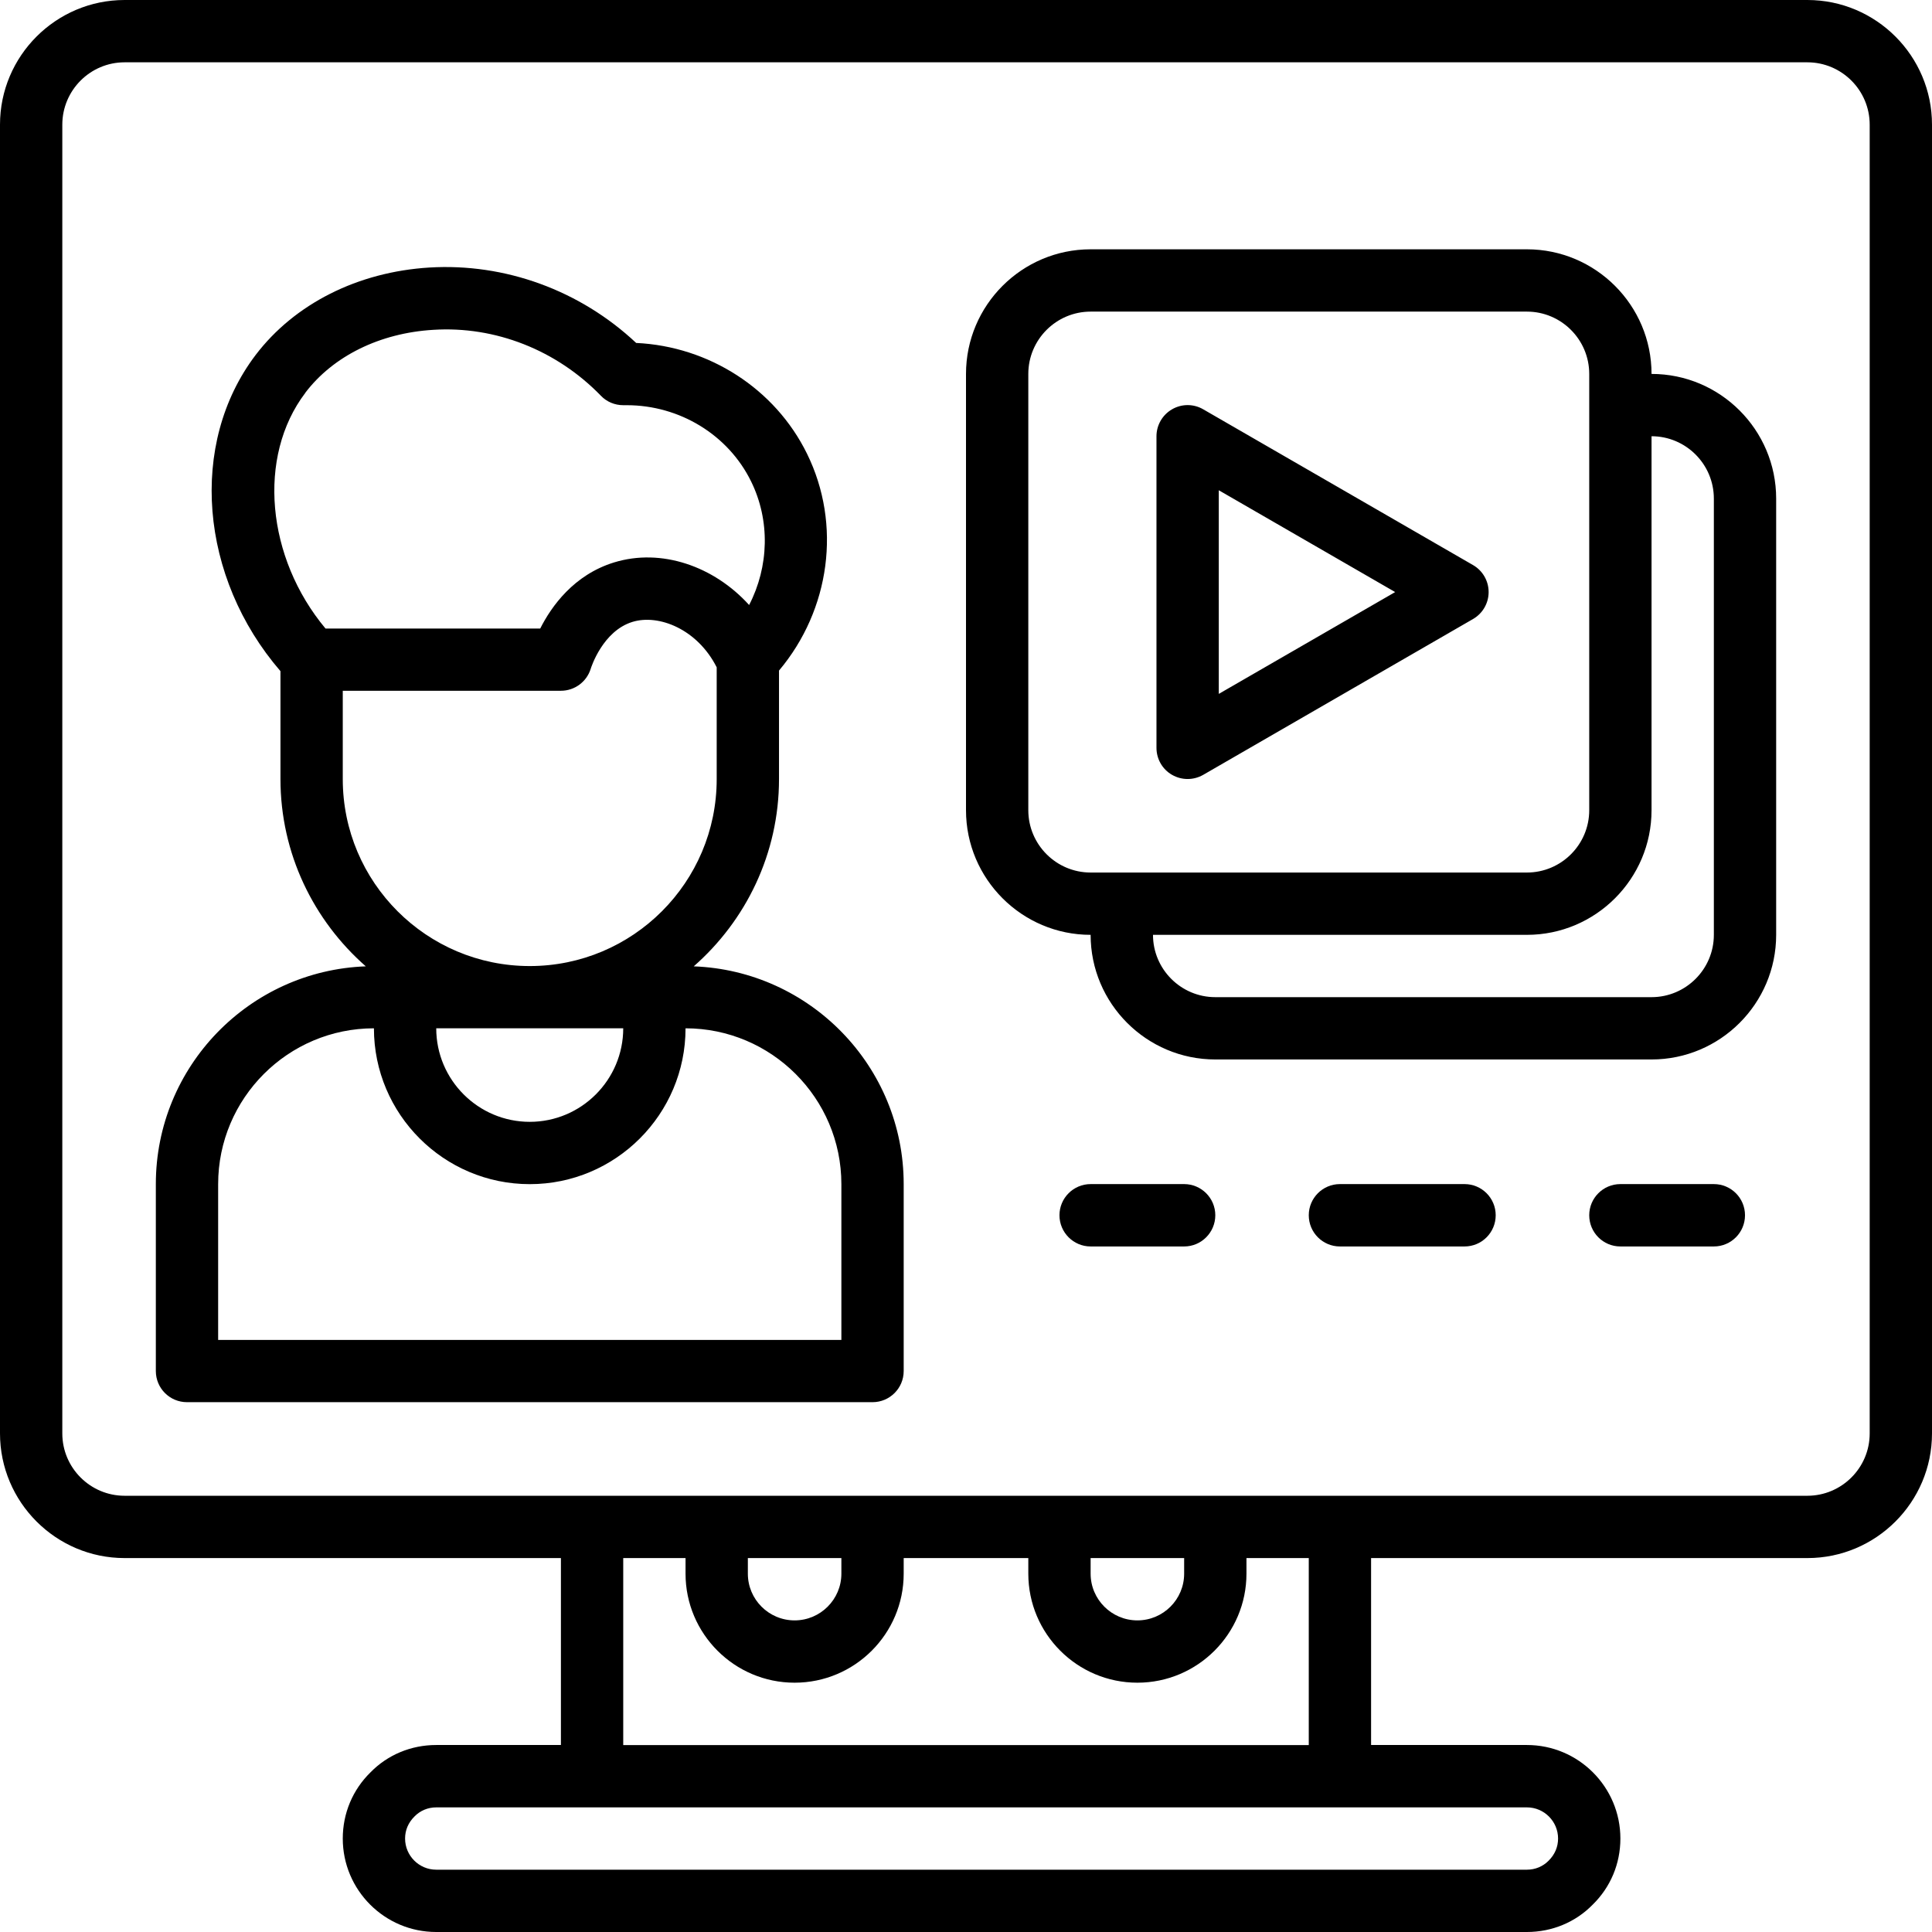 <svg width="333" height="333" xmlns="http://www.w3.org/2000/svg" xmlns:xlink="http://www.w3.org/1999/xlink" xml:space="preserve" overflow="hidden"><defs><clipPath id="clip0"><rect x="2016" y="1011" width="333" height="333"/></clipPath></defs><g clip-path="url(#clip0)" transform="translate(-2016 -1011)"><path d="M2327.51 1011 2037.48 1011C2025.64 1011 2016 1020.64 2016 1032.48L2016 1258.06C2016 1269.91 2025.64 1279.55 2037.48 1279.55L2112.68 1279.55 2112.68 1311.77 2091.19 1311.77C2086.83 1311.77 2082.79 1313.48 2079.87 1316.47 2076.79 1319.48 2075.08 1323.54 2075.08 1327.89 2075.08 1336.78 2082.3 1344 2091.19 1344L2279.18 1344C2283.53 1344 2287.58 1342.29 2290.5 1339.3 2293.59 1336.29 2295.29 1332.24 2295.29 1327.89 2295.29 1319 2288.07 1311.77 2279.18 1311.77L2252.32 1311.77 2252.32 1279.55 2327.52 1279.55C2339.36 1279.55 2349 1269.91 2349 1258.06L2349 1032.48C2349 1020.64 2339.36 1011 2327.52 1011ZM2284.55 1327.89C2284.55 1329.33 2284 1330.64 2282.91 1331.72 2281.93 1332.71 2280.61 1333.26 2279.18 1333.26L2091.19 1333.26C2088.22 1333.26 2085.82 1330.84 2085.82 1327.89 2085.82 1326.45 2086.37 1325.14 2087.47 1324.06 2088.44 1323.07 2089.77 1322.52 2091.19 1322.52L2279.18 1322.52C2282.14 1322.52 2284.55 1324.93 2284.55 1327.89ZM2241.58 1311.78 2123.42 1311.78 2123.42 1279.55 2134.16 1279.55 2134.16 1282.24C2134.16 1292.6 2142.59 1301.03 2152.96 1301.03 2163.33 1301.03 2171.76 1292.6 2171.76 1282.24L2171.76 1279.55 2193.24 1279.55 2193.24 1282.24C2193.24 1292.6 2201.67 1301.03 2212.04 1301.03 2222.41 1301.03 2230.84 1292.6 2230.84 1282.24L2230.84 1279.55 2241.58 1279.55ZM2144.9 1279.55 2161.02 1279.55 2161.02 1282.24C2161.02 1286.68 2157.4 1290.29 2152.96 1290.29 2148.51 1290.29 2144.9 1286.68 2144.9 1282.24ZM2203.98 1279.55 2220.1 1279.55 2220.1 1282.24C2220.1 1286.68 2216.49 1290.29 2212.04 1290.29 2207.6 1290.29 2203.98 1286.68 2203.98 1282.24ZM2338.26 1258.07C2338.26 1263.99 2333.44 1268.81 2327.51 1268.81L2037.48 1268.81C2031.56 1268.81 2026.74 1263.99 2026.74 1258.07L2026.74 1032.49C2026.74 1026.56 2031.56 1021.74 2037.48 1021.74L2327.51 1021.74C2333.44 1021.74 2338.26 1026.56 2338.26 1032.49ZM2135.56 1177.57C2144.55 1169.69 2150.27 1158.15 2150.27 1145.28L2150.27 1126.58C2159.08 1116.11 2161.11 1101.41 2155.09 1089.19 2149.59 1078 2138.2 1070.7 2125.65 1070.11 2115.97 1061.03 2103.06 1056.33 2090.02 1057.11 2077.67 1057.86 2066.76 1063.37 2060.05 1072.2 2048.45 1087.5 2050.41 1110.54 2064.34 1126.68L2064.34 1145.26C2064.34 1158.14 2070.06 1169.67 2079.05 1177.56 2058.97 1178.29 2042.86 1194.82 2042.86 1215.09L2042.86 1247.31C2042.86 1250.28 2045.26 1252.68 2048.23 1252.68L2166.39 1252.68C2169.35 1252.68 2171.76 1250.28 2171.76 1247.31L2171.76 1215.09C2171.76 1194.82 2155.63 1178.3 2135.56 1177.56ZM2123.42 1188.24C2123.42 1197.13 2116.19 1204.36 2107.31 1204.36 2098.42 1204.36 2091.19 1197.13 2091.19 1188.24ZM2068.62 1078.7C2073.43 1072.37 2081.47 1068.4 2090.68 1067.85 2101.35 1067.17 2111.93 1071.33 2119.57 1079.21 2120.57 1080.26 2121.97 1080.84 2123.42 1080.84L2124.02 1080.84C2133.14 1080.84 2141.51 1085.94 2145.45 1093.96 2148.78 1100.72 2148.54 1108.66 2145.12 1115.28 2139.04 1108.57 2129.97 1105.44 2121.84 1107.94 2114.91 1110.07 2111.04 1115.51 2109.11 1119.34L2072.11 1119.34C2061.91 1107.14 2060.28 1089.71 2068.62 1078.72ZM2075.08 1145.28 2075.08 1130.06 2112.68 1130.06C2115.03 1130.06 2117.11 1128.53 2117.81 1126.29 2117.89 1126.02 2119.89 1119.76 2125.01 1118.19 2129.53 1116.8 2136.2 1119.43 2139.53 1126.02L2139.53 1145.29C2139.53 1163.07 2125.09 1177.51 2107.31 1177.51 2089.53 1177.51 2075.08 1163.07 2075.08 1145.29ZM2161.02 1241.95 2053.6 1241.95 2053.6 1215.1C2053.6 1200.29 2065.64 1188.24 2080.45 1188.24 2080.45 1203.05 2092.5 1215.1 2107.31 1215.1 2122.12 1215.1 2134.16 1203.05 2134.16 1188.24 2148.97 1188.24 2161.02 1200.29 2161.02 1215.1ZM2300.66 1075.45C2300.66 1063.61 2291.02 1053.97 2279.18 1053.97L2203.98 1053.97C2192.14 1053.97 2182.5 1063.61 2182.5 1075.45L2182.5 1150.65C2182.5 1162.49 2192.14 1172.13 2203.98 1172.13 2203.98 1183.97 2213.62 1193.61 2225.47 1193.61L2300.66 1193.61C2312.5 1193.61 2322.14 1183.97 2322.14 1172.13L2322.14 1096.94C2322.14 1085.09 2312.5 1075.45 2300.66 1075.45ZM2193.24 1150.65 2193.24 1075.45C2193.24 1069.53 2198.06 1064.71 2203.98 1064.71L2279.18 1064.71C2285.1 1064.71 2289.92 1069.53 2289.92 1075.45L2289.92 1150.65C2289.92 1156.57 2285.1 1161.39 2279.18 1161.39L2203.98 1161.39C2198.06 1161.39 2193.24 1156.57 2193.24 1150.65ZM2311.4 1172.13C2311.4 1178.05 2306.58 1182.87 2300.66 1182.87L2225.47 1182.87C2219.55 1182.87 2214.73 1178.05 2214.73 1172.13L2279.18 1172.13C2291.02 1172.13 2300.66 1162.49 2300.66 1150.65L2300.66 1086.19C2306.58 1086.19 2311.4 1091.01 2311.4 1096.94ZM2218.01 1144.55C2218.85 1145.03 2219.77 1145.27 2220.7 1145.27 2221.63 1145.27 2222.55 1145.03 2223.39 1144.55L2269.9 1117.69C2271.56 1116.73 2272.58 1114.96 2272.58 1113.05 2272.58 1111.13 2271.56 1109.36 2269.9 1108.4L2223.39 1081.55C2221.72 1080.58 2219.68 1080.58 2218.01 1081.55 2216.35 1082.51 2215.33 1084.29 2215.33 1086.19L2215.33 1139.9C2215.33 1141.82 2216.35 1143.6 2218.01 1144.55ZM2226.07 1095.5 2256.47 1113.05 2226.07 1130.6ZM2225.47 1220.46C2225.47 1223.43 2223.06 1225.84 2220.1 1225.84L2203.98 1225.84C2201.02 1225.84 2198.61 1223.43 2198.61 1220.46 2198.61 1217.5 2201.02 1215.09 2203.98 1215.09L2220.1 1215.09C2223.06 1215.09 2225.47 1217.5 2225.47 1220.46ZM2273.8 1220.46C2273.8 1223.43 2271.4 1225.84 2268.43 1225.84L2246.95 1225.84C2243.98 1225.84 2241.58 1223.43 2241.58 1220.46 2241.58 1217.5 2243.98 1215.09 2246.95 1215.09L2268.43 1215.09C2271.4 1215.09 2273.8 1217.5 2273.8 1220.46ZM2316.77 1220.46C2316.77 1223.43 2314.37 1225.84 2311.4 1225.84L2295.29 1225.84C2292.32 1225.84 2289.92 1223.43 2289.92 1220.46 2289.92 1217.5 2292.32 1215.09 2295.29 1215.09L2311.4 1215.09C2314.37 1215.09 2316.77 1217.5 2316.77 1220.46Z" fill-rule="evenodd"/></g></svg>